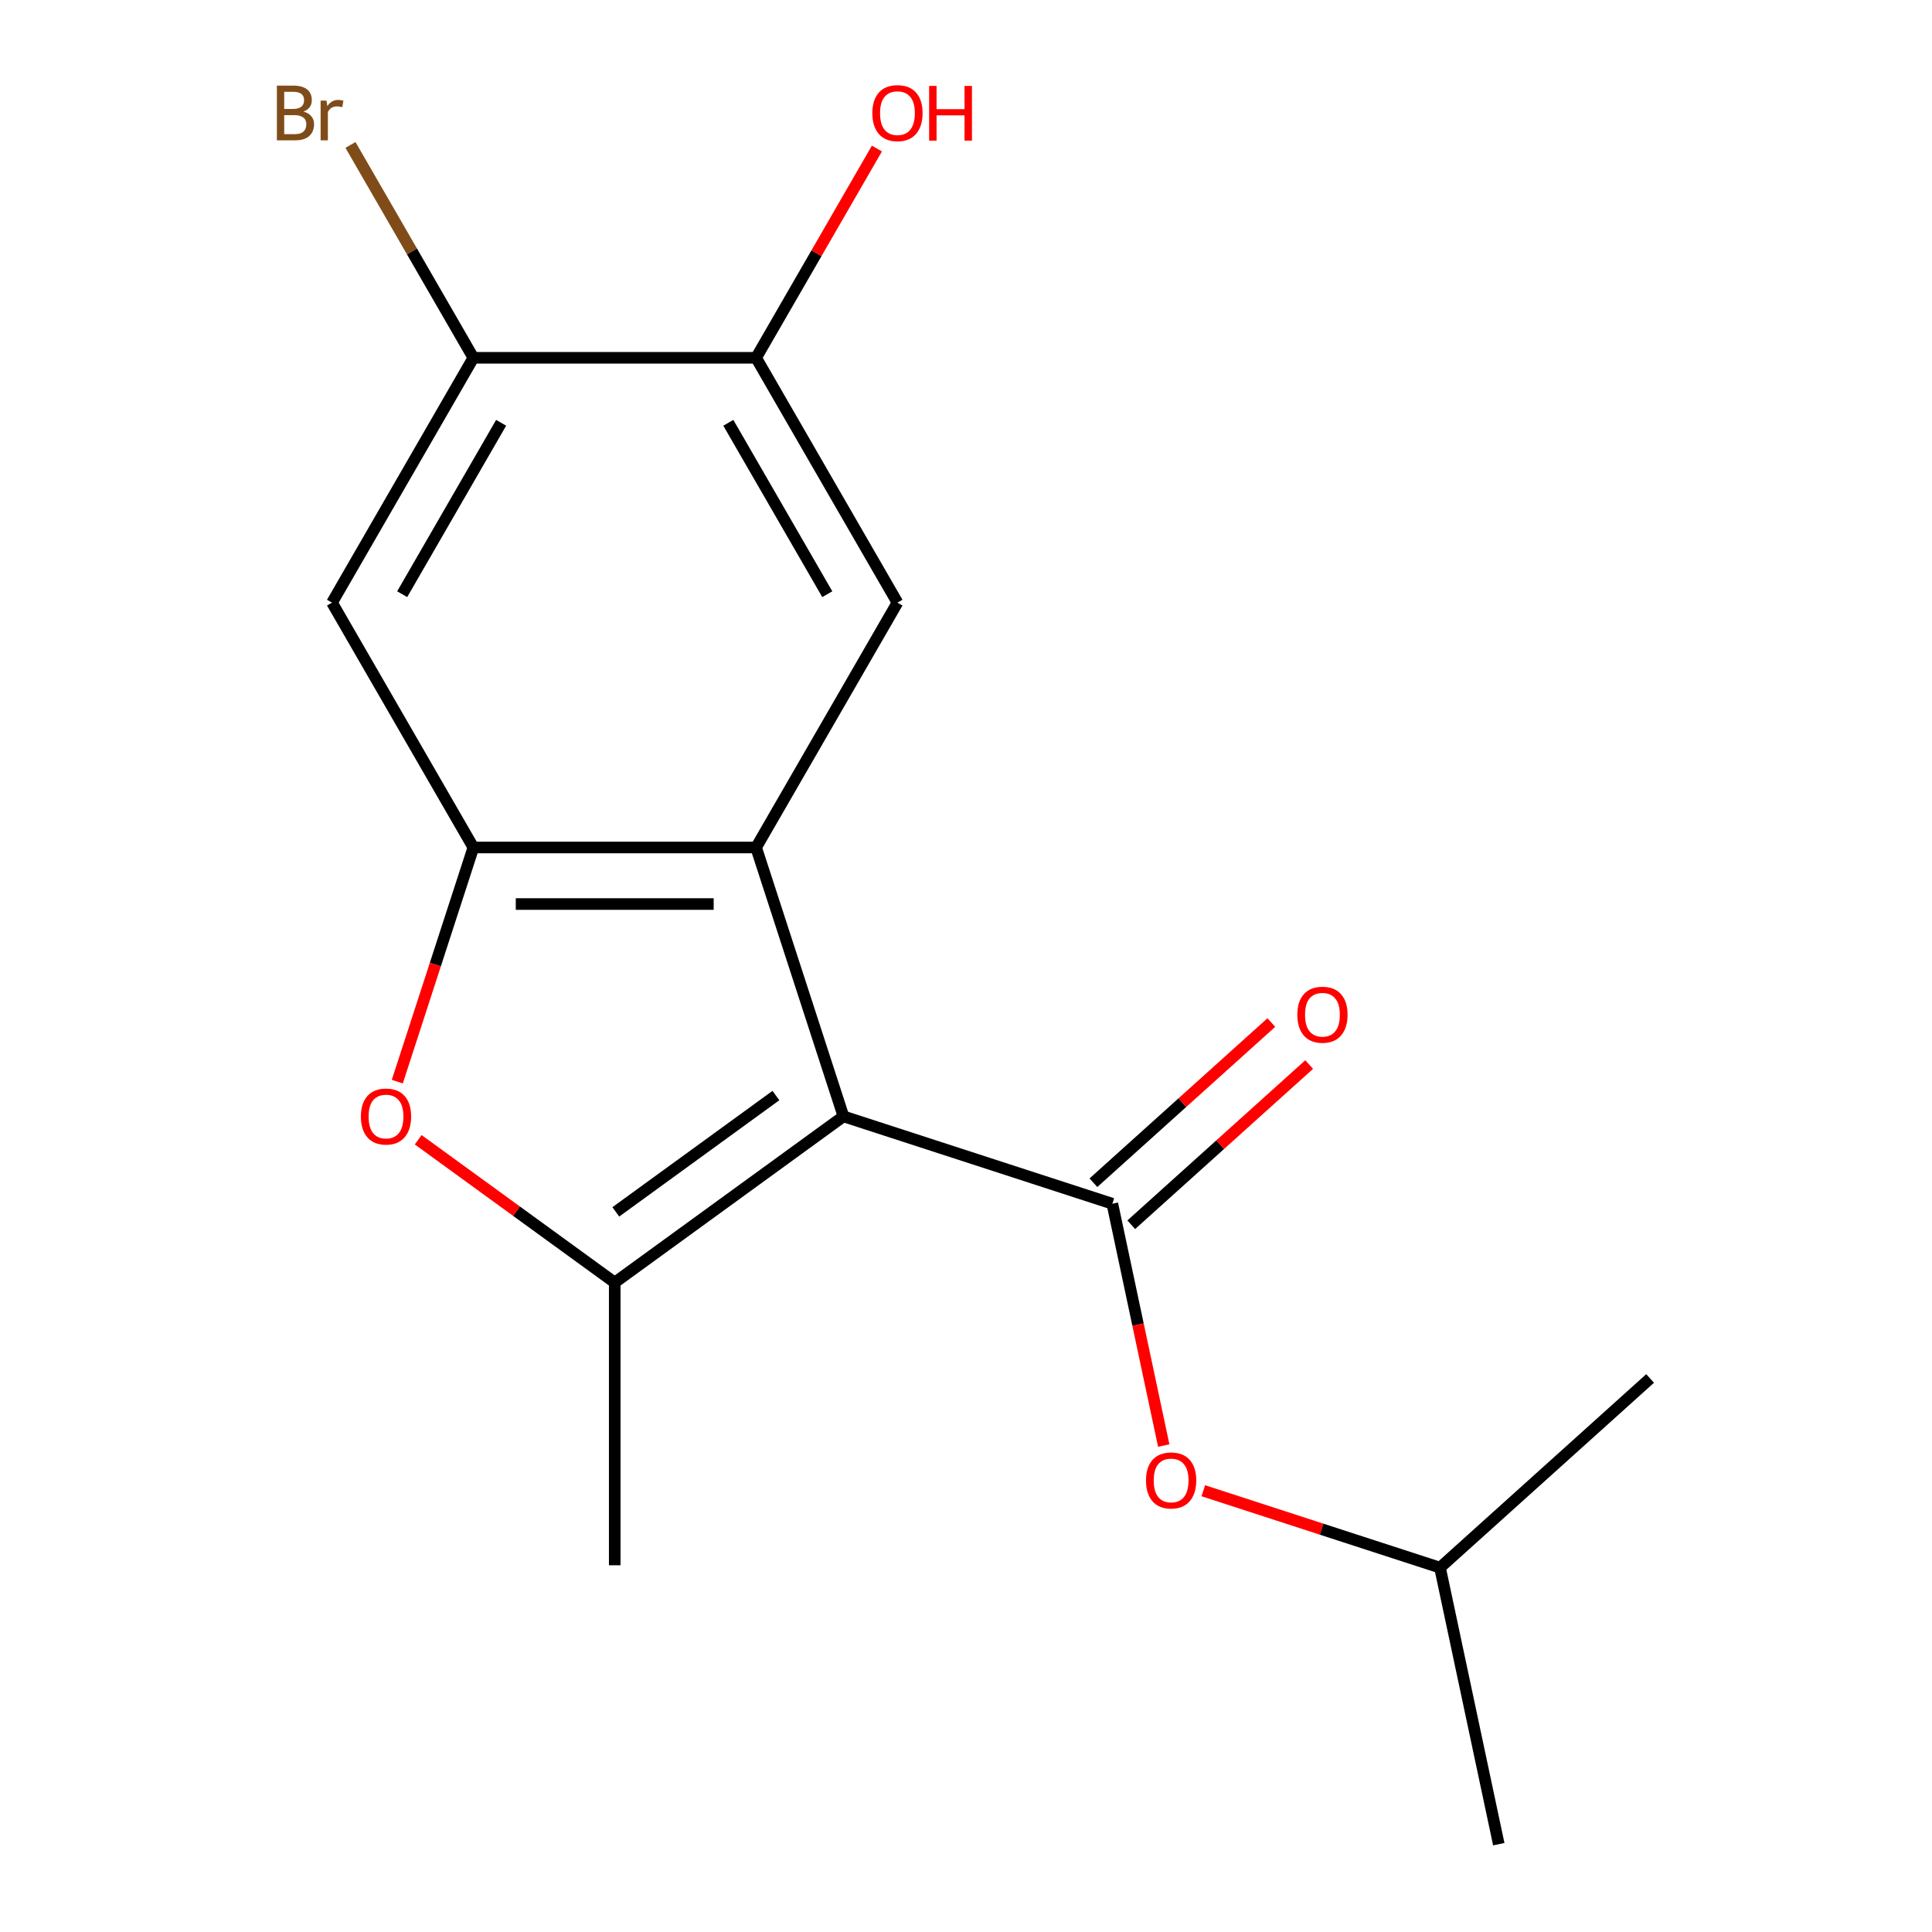 <?xml version='1.0' encoding='iso-8859-1'?>
<svg version='1.1' baseProfile='full'
              xmlns='http://www.w3.org/2000/svg'
                      xmlns:rdkit='http://www.rdkit.org/xml'
                      xmlns:xlink='http://www.w3.org/1999/xlink'
                  xml:space='preserve'
width='1000px' height='1000px' viewBox='0 0 1000 1000'>
<!-- END OF HEADER -->
<rect style='opacity:1.0;fill:#FFFFFF;stroke:none' width='1000' height='1000' x='0' y='0'> </rect>
<path class='bond-0' d='M 436.572,577.832 L 391.352,438.659' style='fill:none;fill-rule:evenodd;stroke:#000000;stroke-width:6px;stroke-linecap:butt;stroke-linejoin:miter;stroke-opacity:1' />
<path class='bond-1' d='M 436.572,577.832 L 318.185,663.845' style='fill:none;fill-rule:evenodd;stroke:#000000;stroke-width:6px;stroke-linecap:butt;stroke-linejoin:miter;stroke-opacity:1' />
<path class='bond-1' d='M 401.611,567.056 L 318.74,627.266' style='fill:none;fill-rule:evenodd;stroke:#000000;stroke-width:6px;stroke-linecap:butt;stroke-linejoin:miter;stroke-opacity:1' />
<path class='bond-2' d='M 436.572,577.832 L 575.745,623.052' style='fill:none;fill-rule:evenodd;stroke:#000000;stroke-width:6px;stroke-linecap:butt;stroke-linejoin:miter;stroke-opacity:1' />
<path class='bond-3' d='M 391.352,438.659 L 245.018,438.659' style='fill:none;fill-rule:evenodd;stroke:#000000;stroke-width:6px;stroke-linecap:butt;stroke-linejoin:miter;stroke-opacity:1' />
<path class='bond-3' d='M 369.402,467.926 L 266.968,467.926' style='fill:none;fill-rule:evenodd;stroke:#000000;stroke-width:6px;stroke-linecap:butt;stroke-linejoin:miter;stroke-opacity:1' />
<path class='bond-5' d='M 391.352,438.659 L 464.52,311.929' style='fill:none;fill-rule:evenodd;stroke:#000000;stroke-width:6px;stroke-linecap:butt;stroke-linejoin:miter;stroke-opacity:1' />
<path class='bond-4' d='M 318.185,663.845 L 267.32,626.89' style='fill:none;fill-rule:evenodd;stroke:#000000;stroke-width:6px;stroke-linecap:butt;stroke-linejoin:miter;stroke-opacity:1' />
<path class='bond-4' d='M 267.32,626.89 L 216.456,589.935' style='fill:none;fill-rule:evenodd;stroke:#FF0000;stroke-width:6px;stroke-linecap:butt;stroke-linejoin:miter;stroke-opacity:1' />
<path class='bond-12' d='M 318.185,663.845 L 318.185,810.18' style='fill:none;fill-rule:evenodd;stroke:#000000;stroke-width:6px;stroke-linecap:butt;stroke-linejoin:miter;stroke-opacity:1' />
<path class='bond-9' d='M 575.745,623.052 L 589.046,685.631' style='fill:none;fill-rule:evenodd;stroke:#000000;stroke-width:6px;stroke-linecap:butt;stroke-linejoin:miter;stroke-opacity:1' />
<path class='bond-9' d='M 589.046,685.631 L 602.348,748.21' style='fill:none;fill-rule:evenodd;stroke:#FF0000;stroke-width:6px;stroke-linecap:butt;stroke-linejoin:miter;stroke-opacity:1' />
<path class='bond-10' d='M 585.537,633.926 L 631.581,592.467' style='fill:none;fill-rule:evenodd;stroke:#000000;stroke-width:6px;stroke-linecap:butt;stroke-linejoin:miter;stroke-opacity:1' />
<path class='bond-10' d='M 631.581,592.467 L 677.626,551.009' style='fill:none;fill-rule:evenodd;stroke:#FF0000;stroke-width:6px;stroke-linecap:butt;stroke-linejoin:miter;stroke-opacity:1' />
<path class='bond-10' d='M 565.953,612.177 L 611.998,570.718' style='fill:none;fill-rule:evenodd;stroke:#000000;stroke-width:6px;stroke-linecap:butt;stroke-linejoin:miter;stroke-opacity:1' />
<path class='bond-10' d='M 611.998,570.718 L 658.043,529.259' style='fill:none;fill-rule:evenodd;stroke:#FF0000;stroke-width:6px;stroke-linecap:butt;stroke-linejoin:miter;stroke-opacity:1' />
<path class='bond-6' d='M 245.018,438.659 L 171.85,311.929' style='fill:none;fill-rule:evenodd;stroke:#000000;stroke-width:6px;stroke-linecap:butt;stroke-linejoin:miter;stroke-opacity:1' />
<path class='bond-17' d='M 245.018,438.659 L 225.328,499.256' style='fill:none;fill-rule:evenodd;stroke:#000000;stroke-width:6px;stroke-linecap:butt;stroke-linejoin:miter;stroke-opacity:1' />
<path class='bond-17' d='M 225.328,499.256 L 205.639,559.853' style='fill:none;fill-rule:evenodd;stroke:#FF0000;stroke-width:6px;stroke-linecap:butt;stroke-linejoin:miter;stroke-opacity:1' />
<path class='bond-8' d='M 464.52,311.929 L 391.352,185.2' style='fill:none;fill-rule:evenodd;stroke:#000000;stroke-width:6px;stroke-linecap:butt;stroke-linejoin:miter;stroke-opacity:1' />
<path class='bond-8' d='M 428.199,307.553 L 376.981,218.843' style='fill:none;fill-rule:evenodd;stroke:#000000;stroke-width:6px;stroke-linecap:butt;stroke-linejoin:miter;stroke-opacity:1' />
<path class='bond-18' d='M 171.85,311.929 L 245.018,185.2' style='fill:none;fill-rule:evenodd;stroke:#000000;stroke-width:6px;stroke-linecap:butt;stroke-linejoin:miter;stroke-opacity:1' />
<path class='bond-18' d='M 208.171,307.553 L 259.388,218.843' style='fill:none;fill-rule:evenodd;stroke:#000000;stroke-width:6px;stroke-linecap:butt;stroke-linejoin:miter;stroke-opacity:1' />
<path class='bond-7' d='M 245.018,185.2 L 391.352,185.2' style='fill:none;fill-rule:evenodd;stroke:#000000;stroke-width:6px;stroke-linecap:butt;stroke-linejoin:miter;stroke-opacity:1' />
<path class='bond-11' d='M 245.018,185.2 L 213.213,130.113' style='fill:none;fill-rule:evenodd;stroke:#000000;stroke-width:6px;stroke-linecap:butt;stroke-linejoin:miter;stroke-opacity:1' />
<path class='bond-11' d='M 213.213,130.113 L 181.408,75.026' style='fill:none;fill-rule:evenodd;stroke:#7F4C19;stroke-width:6px;stroke-linecap:butt;stroke-linejoin:miter;stroke-opacity:1' />
<path class='bond-13' d='M 391.352,185.2 L 422.619,131.044' style='fill:none;fill-rule:evenodd;stroke:#000000;stroke-width:6px;stroke-linecap:butt;stroke-linejoin:miter;stroke-opacity:1' />
<path class='bond-13' d='M 422.619,131.044 L 453.886,76.888' style='fill:none;fill-rule:evenodd;stroke:#FF0000;stroke-width:6px;stroke-linecap:butt;stroke-linejoin:miter;stroke-opacity:1' />
<path class='bond-14' d='M 622.828,771.601 L 684.085,791.505' style='fill:none;fill-rule:evenodd;stroke:#FF0000;stroke-width:6px;stroke-linecap:butt;stroke-linejoin:miter;stroke-opacity:1' />
<path class='bond-14' d='M 684.085,791.505 L 745.342,811.408' style='fill:none;fill-rule:evenodd;stroke:#000000;stroke-width:6px;stroke-linecap:butt;stroke-linejoin:miter;stroke-opacity:1' />
<path class='bond-15' d='M 745.342,811.408 L 775.767,954.545' style='fill:none;fill-rule:evenodd;stroke:#000000;stroke-width:6px;stroke-linecap:butt;stroke-linejoin:miter;stroke-opacity:1' />
<path class='bond-16' d='M 745.342,811.408 L 854.09,713.491' style='fill:none;fill-rule:evenodd;stroke:#000000;stroke-width:6px;stroke-linecap:butt;stroke-linejoin:miter;stroke-opacity:1' />
<path  class='atom-5' d='M 186.798 577.912
Q 186.798 571.112, 190.158 567.312
Q 193.518 563.512, 199.798 563.512
Q 206.078 563.512, 209.438 567.312
Q 212.798 571.112, 212.798 577.912
Q 212.798 584.792, 209.398 588.712
Q 205.998 592.592, 199.798 592.592
Q 193.558 592.592, 190.158 588.712
Q 186.798 584.832, 186.798 577.912
M 199.798 589.392
Q 204.118 589.392, 206.438 586.512
Q 208.798 583.592, 208.798 577.912
Q 208.798 572.352, 206.438 569.552
Q 204.118 566.712, 199.798 566.712
Q 195.478 566.712, 193.118 569.512
Q 190.798 572.312, 190.798 577.912
Q 190.798 583.632, 193.118 586.512
Q 195.478 589.392, 199.798 589.392
' fill='#FF0000'/>
<path  class='atom-10' d='M 593.17 766.269
Q 593.17 759.469, 596.53 755.669
Q 599.89 751.869, 606.17 751.869
Q 612.45 751.869, 615.81 755.669
Q 619.17 759.469, 619.17 766.269
Q 619.17 773.149, 615.77 777.069
Q 612.37 780.949, 606.17 780.949
Q 599.93 780.949, 596.53 777.069
Q 593.17 773.189, 593.17 766.269
M 606.17 777.749
Q 610.49 777.749, 612.81 774.869
Q 615.17 771.949, 615.17 766.269
Q 615.17 760.709, 612.81 757.909
Q 610.49 755.069, 606.17 755.069
Q 601.85 755.069, 599.49 757.869
Q 597.17 760.669, 597.17 766.269
Q 597.17 771.989, 599.49 774.869
Q 601.85 777.749, 606.17 777.749
' fill='#FF0000'/>
<path  class='atom-11' d='M 671.493 525.214
Q 671.493 518.414, 674.853 514.614
Q 678.213 510.814, 684.493 510.814
Q 690.773 510.814, 694.133 514.614
Q 697.493 518.414, 697.493 525.214
Q 697.493 532.094, 694.093 536.014
Q 690.693 539.894, 684.493 539.894
Q 678.253 539.894, 674.853 536.014
Q 671.493 532.134, 671.493 525.214
M 684.493 536.694
Q 688.813 536.694, 691.133 533.814
Q 693.493 530.894, 693.493 525.214
Q 693.493 519.654, 691.133 516.854
Q 688.813 514.014, 684.493 514.014
Q 680.173 514.014, 677.813 516.814
Q 675.493 519.614, 675.493 525.214
Q 675.493 530.934, 677.813 533.814
Q 680.173 536.694, 684.493 536.694
' fill='#FF0000'/>
<path  class='atom-12' d='M 157.07 57.75
Q 159.79 58.51, 161.15 60.19
Q 162.55 61.83, 162.55 64.27
Q 162.55 68.19, 160.03 70.43
Q 157.55 72.63, 152.83 72.63
L 143.31 72.63
L 143.31 44.31
L 151.67 44.31
Q 156.51 44.31, 158.95 46.27
Q 161.39 48.23, 161.39 51.83
Q 161.39 56.11, 157.07 57.75
M 147.11 47.51
L 147.11 56.39
L 151.67 56.39
Q 154.47 56.39, 155.91 55.27
Q 157.39 54.11, 157.39 51.83
Q 157.39 47.51, 151.67 47.51
L 147.11 47.51
M 152.83 69.43
Q 155.59 69.43, 157.07 68.11
Q 158.55 66.79, 158.55 64.27
Q 158.55 61.95, 156.91 60.79
Q 155.31 59.59, 152.23 59.59
L 147.11 59.59
L 147.11 69.43
L 152.83 69.43
' fill='#7F4C19'/>
<path  class='atom-12' d='M 168.99 52.07
L 169.43 54.91
Q 171.59 51.71, 175.11 51.71
Q 176.23 51.71, 177.75 52.11
L 177.15 55.47
Q 175.43 55.07, 174.47 55.07
Q 172.79 55.07, 171.67 55.75
Q 170.59 56.39, 169.71 57.95
L 169.71 72.63
L 165.95 72.63
L 165.95 52.07
L 168.99 52.07
' fill='#7F4C19'/>
<path  class='atom-14' d='M 451.52 58.55
Q 451.52 51.75, 454.88 47.95
Q 458.24 44.15, 464.52 44.15
Q 470.8 44.15, 474.16 47.95
Q 477.52 51.75, 477.52 58.55
Q 477.52 65.43, 474.12 69.35
Q 470.72 73.23, 464.52 73.23
Q 458.28 73.23, 454.88 69.35
Q 451.52 65.47, 451.52 58.55
M 464.52 70.03
Q 468.84 70.03, 471.16 67.15
Q 473.52 64.23, 473.52 58.55
Q 473.52 52.99, 471.16 50.19
Q 468.84 47.35, 464.52 47.35
Q 460.2 47.35, 457.84 50.15
Q 455.52 52.95, 455.52 58.55
Q 455.52 64.27, 457.84 67.15
Q 460.2 70.03, 464.52 70.03
' fill='#FF0000'/>
<path  class='atom-14' d='M 480.92 44.47
L 484.76 44.47
L 484.76 56.51
L 499.24 56.51
L 499.24 44.47
L 503.08 44.47
L 503.08 72.79
L 499.24 72.79
L 499.24 59.71
L 484.76 59.71
L 484.76 72.79
L 480.92 72.79
L 480.92 44.47
' fill='#FF0000'/>
</svg>
